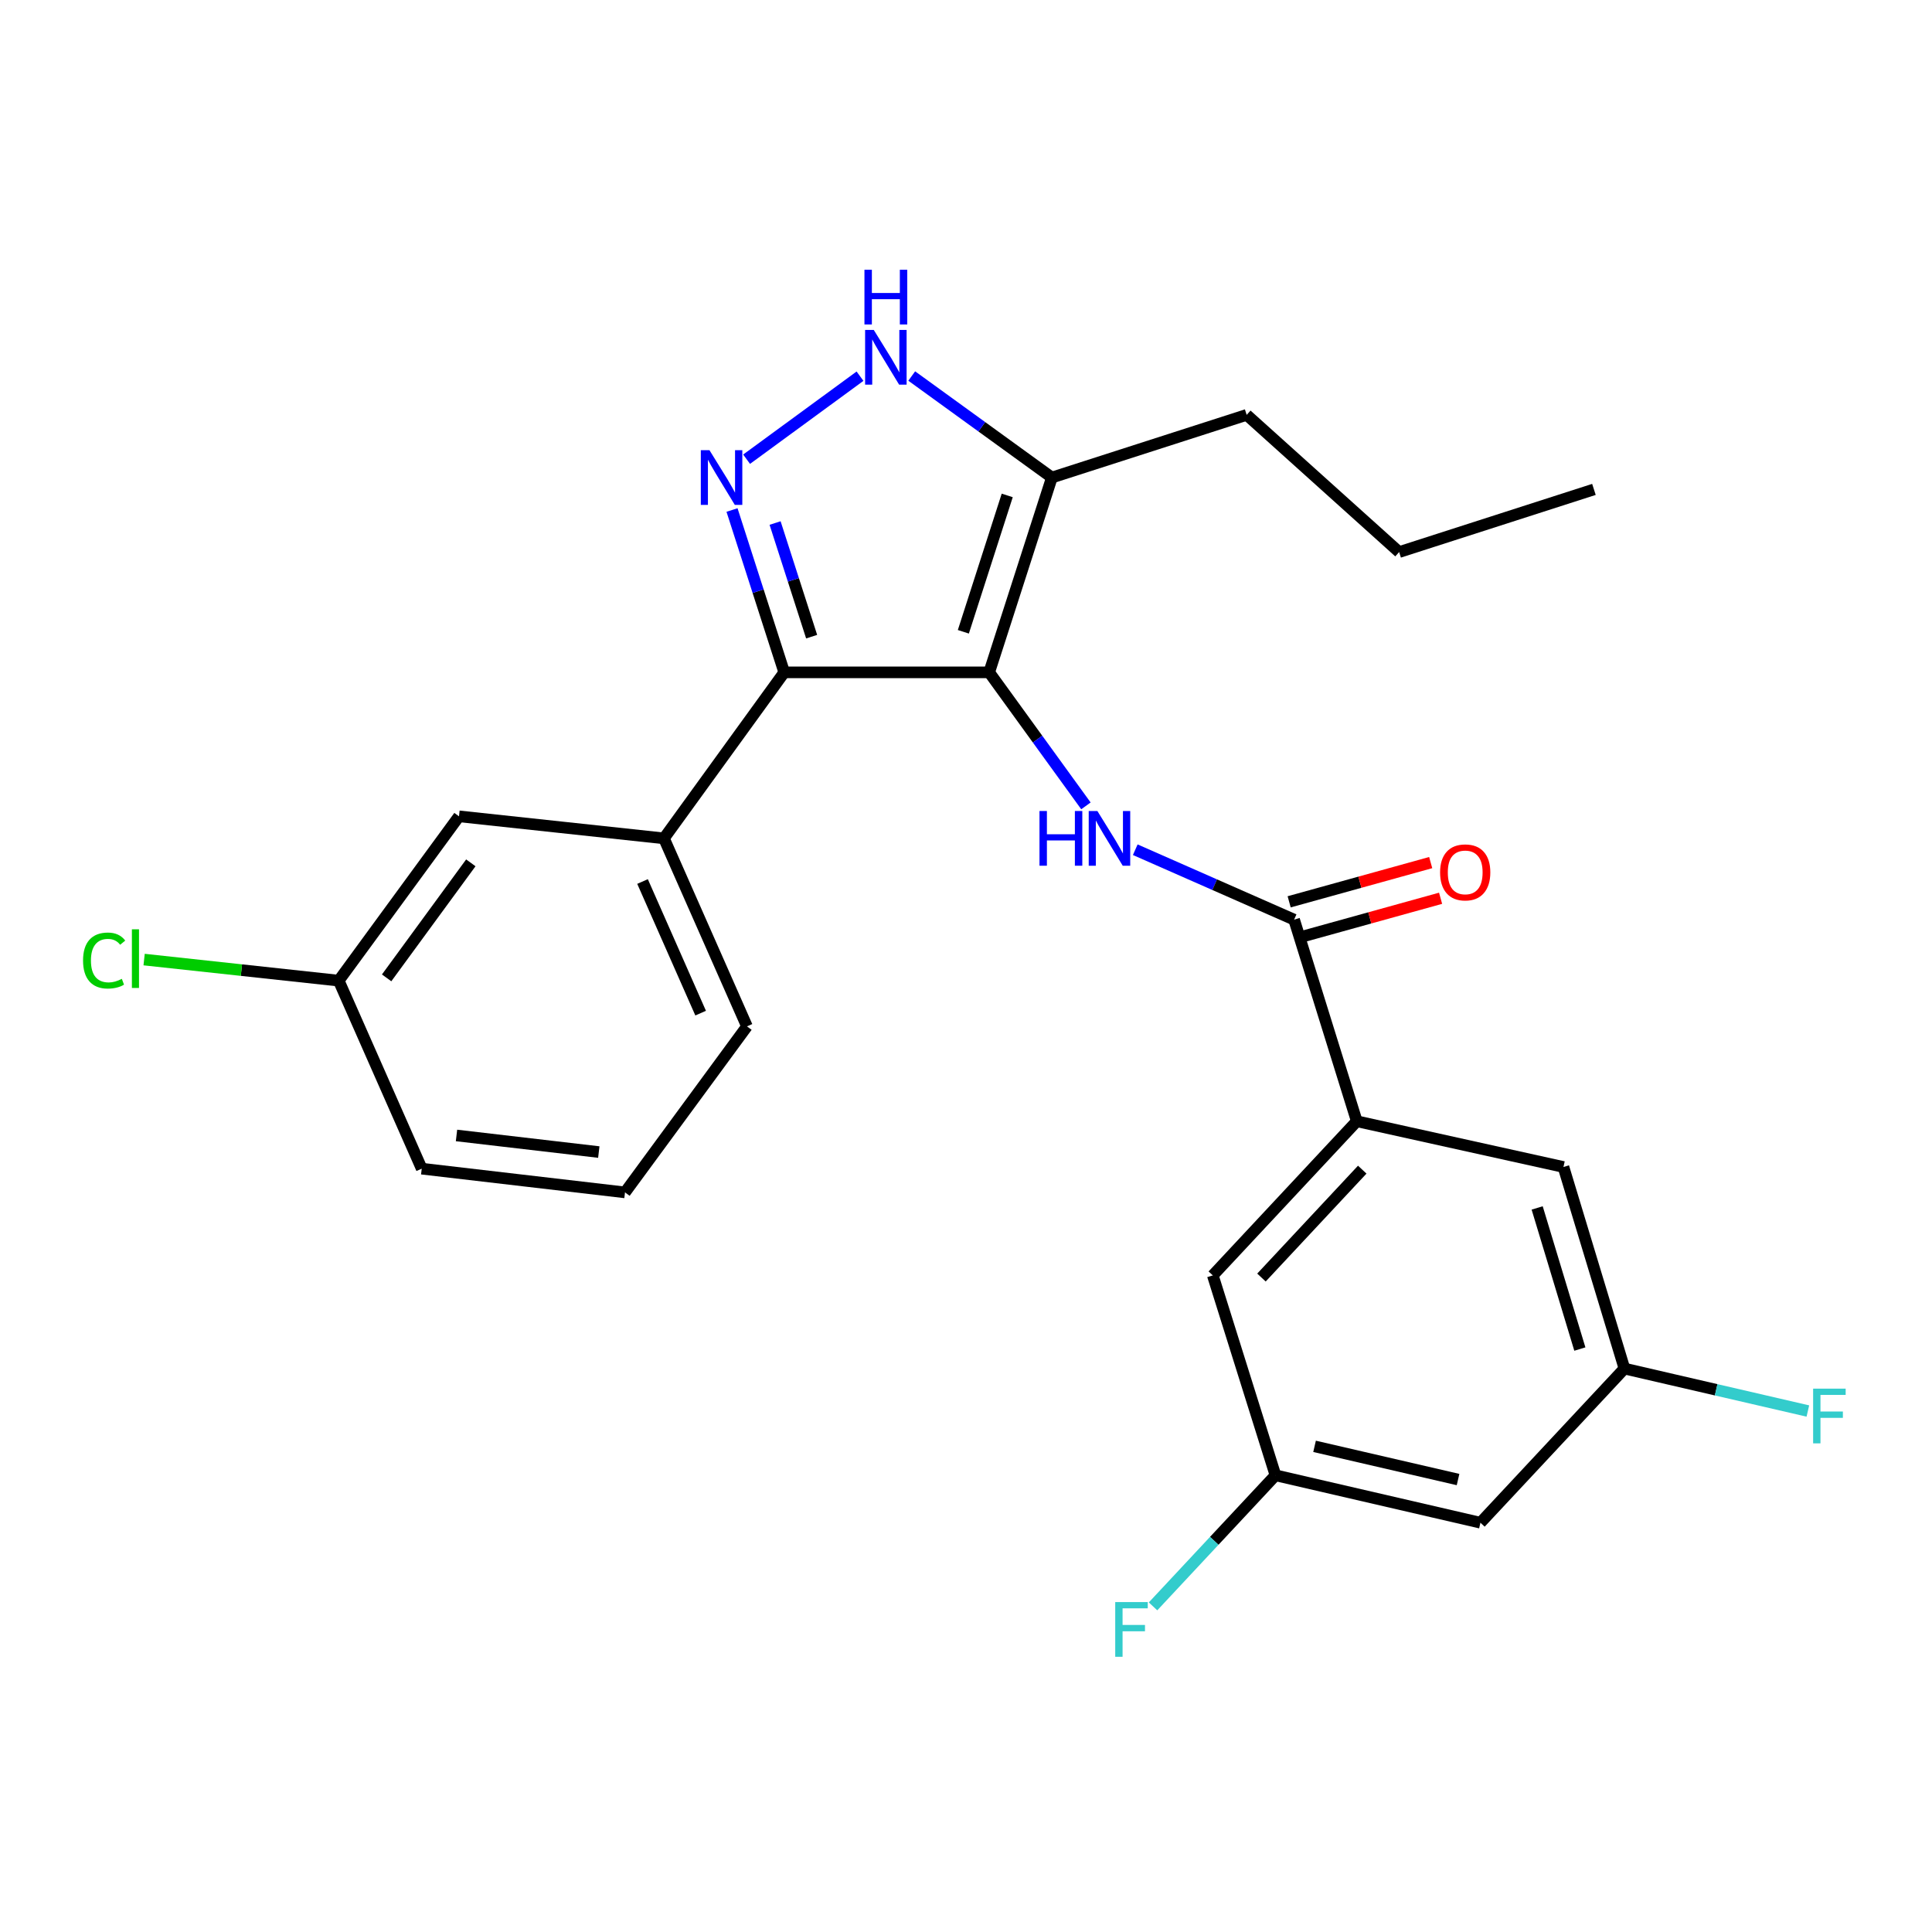 <?xml version='1.0' encoding='iso-8859-1'?>
<svg version='1.1' baseProfile='full'
              xmlns='http://www.w3.org/2000/svg'
                      xmlns:rdkit='http://www.rdkit.org/xml'
                      xmlns:xlink='http://www.w3.org/1999/xlink'
                  xml:space='preserve'
width='1000px' height='1000px' viewBox='0 0 1000 1000'>
<!-- END OF HEADER -->
<rect style='opacity:1.0;fill:#FFFFFF;stroke:none' width='1000' height='1000' x='0' y='0'> </rect>
<path class='bond-0' d='M 405.917,348.011 L 343.661,433.933' style='fill:none;fill-rule:evenodd;stroke:#000000;stroke-width:6px;stroke-linecap:butt;stroke-linejoin:miter;stroke-opacity:1' />
<path class='bond-1' d='M 405.917,348.011 L 512.002,348.011' style='fill:none;fill-rule:evenodd;stroke:#000000;stroke-width:6px;stroke-linecap:butt;stroke-linejoin:miter;stroke-opacity:1' />
<path class='bond-2' d='M 405.917,348.011 L 392.402,305.997' style='fill:none;fill-rule:evenodd;stroke:#000000;stroke-width:6px;stroke-linecap:butt;stroke-linejoin:miter;stroke-opacity:1' />
<path class='bond-2' d='M 392.402,305.997 L 378.887,263.983' style='fill:none;fill-rule:evenodd;stroke:#0000FF;stroke-width:6px;stroke-linecap:butt;stroke-linejoin:miter;stroke-opacity:1' />
<path class='bond-2' d='M 420.104,329.539 L 410.644,300.129' style='fill:none;fill-rule:evenodd;stroke:#000000;stroke-width:6px;stroke-linecap:butt;stroke-linejoin:miter;stroke-opacity:1' />
<path class='bond-2' d='M 410.644,300.129 L 401.183,270.719' style='fill:none;fill-rule:evenodd;stroke:#0000FF;stroke-width:6px;stroke-linecap:butt;stroke-linejoin:miter;stroke-opacity:1' />
<path class='bond-3' d='M 512.002,348.011 L 544.45,247.175' style='fill:none;fill-rule:evenodd;stroke:#000000;stroke-width:6px;stroke-linecap:butt;stroke-linejoin:miter;stroke-opacity:1' />
<path class='bond-3' d='M 498.628,327.016 L 521.342,256.43' style='fill:none;fill-rule:evenodd;stroke:#000000;stroke-width:6px;stroke-linecap:butt;stroke-linejoin:miter;stroke-opacity:1' />
<path class='bond-4' d='M 512.002,348.011 L 537.039,382.566' style='fill:none;fill-rule:evenodd;stroke:#000000;stroke-width:6px;stroke-linecap:butt;stroke-linejoin:miter;stroke-opacity:1' />
<path class='bond-4' d='M 537.039,382.566 L 562.076,417.12' style='fill:none;fill-rule:evenodd;stroke:#0000FF;stroke-width:6px;stroke-linecap:butt;stroke-linejoin:miter;stroke-opacity:1' />
<path class='bond-5' d='M 544.45,247.175 L 508.18,220.903' style='fill:none;fill-rule:evenodd;stroke:#000000;stroke-width:6px;stroke-linecap:butt;stroke-linejoin:miter;stroke-opacity:1' />
<path class='bond-5' d='M 508.18,220.903 L 471.911,194.63' style='fill:none;fill-rule:evenodd;stroke:#0000FF;stroke-width:6px;stroke-linecap:butt;stroke-linejoin:miter;stroke-opacity:1' />
<path class='bond-6' d='M 544.45,247.175 L 645.276,214.737' style='fill:none;fill-rule:evenodd;stroke:#000000;stroke-width:6px;stroke-linecap:butt;stroke-linejoin:miter;stroke-opacity:1' />
<path class='bond-7' d='M 445.143,194.719 L 386.44,237.688' style='fill:none;fill-rule:evenodd;stroke:#0000FF;stroke-width:6px;stroke-linecap:butt;stroke-linejoin:miter;stroke-opacity:1' />
<path class='bond-8' d='M 660.18,763.61 L 766.276,788.159' style='fill:none;fill-rule:evenodd;stroke:#000000;stroke-width:6px;stroke-linecap:butt;stroke-linejoin:miter;stroke-opacity:1' />
<path class='bond-8' d='M 680.414,748.624 L 754.681,765.808' style='fill:none;fill-rule:evenodd;stroke:#000000;stroke-width:6px;stroke-linecap:butt;stroke-linejoin:miter;stroke-opacity:1' />
<path class='bond-9' d='M 660.18,763.61 L 627.743,660.144' style='fill:none;fill-rule:evenodd;stroke:#000000;stroke-width:6px;stroke-linecap:butt;stroke-linejoin:miter;stroke-opacity:1' />
<path class='bond-10' d='M 660.18,763.61 L 628.495,797.532' style='fill:none;fill-rule:evenodd;stroke:#000000;stroke-width:6px;stroke-linecap:butt;stroke-linejoin:miter;stroke-opacity:1' />
<path class='bond-10' d='M 628.495,797.532 L 596.809,831.454' style='fill:none;fill-rule:evenodd;stroke:#33CCCC;stroke-width:6px;stroke-linecap:butt;stroke-linejoin:miter;stroke-opacity:1' />
<path class='bond-11' d='M 587.609,439.812 L 628.717,457.914' style='fill:none;fill-rule:evenodd;stroke:#0000FF;stroke-width:6px;stroke-linecap:butt;stroke-linejoin:miter;stroke-opacity:1' />
<path class='bond-11' d='M 628.717,457.914 L 669.825,476.016' style='fill:none;fill-rule:evenodd;stroke:#000000;stroke-width:6px;stroke-linecap:butt;stroke-linejoin:miter;stroke-opacity:1' />
<path class='bond-12' d='M 672.385,485.249 L 709.017,475.094' style='fill:none;fill-rule:evenodd;stroke:#000000;stroke-width:6px;stroke-linecap:butt;stroke-linejoin:miter;stroke-opacity:1' />
<path class='bond-12' d='M 709.017,475.094 L 745.649,464.94' style='fill:none;fill-rule:evenodd;stroke:#FF0000;stroke-width:6px;stroke-linecap:butt;stroke-linejoin:miter;stroke-opacity:1' />
<path class='bond-12' d='M 667.266,466.783 L 703.898,456.628' style='fill:none;fill-rule:evenodd;stroke:#000000;stroke-width:6px;stroke-linecap:butt;stroke-linejoin:miter;stroke-opacity:1' />
<path class='bond-12' d='M 703.898,456.628 L 740.53,446.474' style='fill:none;fill-rule:evenodd;stroke:#FF0000;stroke-width:6px;stroke-linecap:butt;stroke-linejoin:miter;stroke-opacity:1' />
<path class='bond-13' d='M 669.825,476.016 L 702.273,580.355' style='fill:none;fill-rule:evenodd;stroke:#000000;stroke-width:6px;stroke-linecap:butt;stroke-linejoin:miter;stroke-opacity:1' />
<path class='bond-14' d='M 766.276,788.159 L 840.806,708.37' style='fill:none;fill-rule:evenodd;stroke:#000000;stroke-width:6px;stroke-linecap:butt;stroke-linejoin:miter;stroke-opacity:1' />
<path class='bond-15' d='M 840.806,708.37 L 809.242,604.031' style='fill:none;fill-rule:evenodd;stroke:#000000;stroke-width:6px;stroke-linecap:butt;stroke-linejoin:miter;stroke-opacity:1' />
<path class='bond-15' d='M 817.73,698.267 L 795.635,625.23' style='fill:none;fill-rule:evenodd;stroke:#000000;stroke-width:6px;stroke-linecap:butt;stroke-linejoin:miter;stroke-opacity:1' />
<path class='bond-16' d='M 840.806,708.37 L 888.278,719.355' style='fill:none;fill-rule:evenodd;stroke:#000000;stroke-width:6px;stroke-linecap:butt;stroke-linejoin:miter;stroke-opacity:1' />
<path class='bond-16' d='M 888.278,719.355 L 935.749,730.34' style='fill:none;fill-rule:evenodd;stroke:#33CCCC;stroke-width:6px;stroke-linecap:butt;stroke-linejoin:miter;stroke-opacity:1' />
<path class='bond-17' d='M 645.276,214.737 L 724.193,285.755' style='fill:none;fill-rule:evenodd;stroke:#000000;stroke-width:6px;stroke-linecap:butt;stroke-linejoin:miter;stroke-opacity:1' />
<path class='bond-18' d='M 724.193,285.755 L 825.019,253.317' style='fill:none;fill-rule:evenodd;stroke:#000000;stroke-width:6px;stroke-linecap:butt;stroke-linejoin:miter;stroke-opacity:1' />
<path class='bond-19' d='M 323.498,617.178 L 218.286,604.904' style='fill:none;fill-rule:evenodd;stroke:#000000;stroke-width:6px;stroke-linecap:butt;stroke-linejoin:miter;stroke-opacity:1' />
<path class='bond-19' d='M 309.937,596.304 L 236.288,587.712' style='fill:none;fill-rule:evenodd;stroke:#000000;stroke-width:6px;stroke-linecap:butt;stroke-linejoin:miter;stroke-opacity:1' />
<path class='bond-20' d='M 323.498,617.178 L 386.627,531.256' style='fill:none;fill-rule:evenodd;stroke:#000000;stroke-width:6px;stroke-linecap:butt;stroke-linejoin:miter;stroke-opacity:1' />
<path class='bond-21' d='M 386.627,531.256 L 343.661,433.933' style='fill:none;fill-rule:evenodd;stroke:#000000;stroke-width:6px;stroke-linecap:butt;stroke-linejoin:miter;stroke-opacity:1' />
<path class='bond-21' d='M 362.652,524.397 L 332.576,456.271' style='fill:none;fill-rule:evenodd;stroke:#000000;stroke-width:6px;stroke-linecap:butt;stroke-linejoin:miter;stroke-opacity:1' />
<path class='bond-22' d='M 343.661,433.933 L 237.576,422.531' style='fill:none;fill-rule:evenodd;stroke:#000000;stroke-width:6px;stroke-linecap:butt;stroke-linejoin:miter;stroke-opacity:1' />
<path class='bond-23' d='M 237.576,422.531 L 175.32,507.58' style='fill:none;fill-rule:evenodd;stroke:#000000;stroke-width:6px;stroke-linecap:butt;stroke-linejoin:miter;stroke-opacity:1' />
<path class='bond-23' d='M 243.7,446.607 L 200.121,506.142' style='fill:none;fill-rule:evenodd;stroke:#000000;stroke-width:6px;stroke-linecap:butt;stroke-linejoin:miter;stroke-opacity:1' />
<path class='bond-24' d='M 218.286,604.904 L 175.32,507.58' style='fill:none;fill-rule:evenodd;stroke:#000000;stroke-width:6px;stroke-linecap:butt;stroke-linejoin:miter;stroke-opacity:1' />
<path class='bond-25' d='M 175.32,507.58 L 124.957,502.128' style='fill:none;fill-rule:evenodd;stroke:#000000;stroke-width:6px;stroke-linecap:butt;stroke-linejoin:miter;stroke-opacity:1' />
<path class='bond-25' d='M 124.957,502.128 L 74.594,496.675' style='fill:none;fill-rule:evenodd;stroke:#00CC00;stroke-width:6px;stroke-linecap:butt;stroke-linejoin:miter;stroke-opacity:1' />
<path class='bond-26' d='M 809.242,604.031 L 702.273,580.355' style='fill:none;fill-rule:evenodd;stroke:#000000;stroke-width:6px;stroke-linecap:butt;stroke-linejoin:miter;stroke-opacity:1' />
<path class='bond-27' d='M 702.273,580.355 L 627.743,660.144' style='fill:none;fill-rule:evenodd;stroke:#000000;stroke-width:6px;stroke-linecap:butt;stroke-linejoin:miter;stroke-opacity:1' />
<path class='bond-27' d='M 705.097,605.404 L 652.926,661.256' style='fill:none;fill-rule:evenodd;stroke:#000000;stroke-width:6px;stroke-linecap:butt;stroke-linejoin:miter;stroke-opacity:1' />
<path  class='atom-3' d='M 452.258 170.769
L 461.538 185.769
Q 462.458 187.249, 463.938 189.929
Q 465.418 192.609, 465.498 192.769
L 465.498 170.769
L 469.258 170.769
L 469.258 199.089
L 465.378 199.089
L 455.418 182.689
Q 454.258 180.769, 453.018 178.569
Q 451.818 176.369, 451.458 175.689
L 451.458 199.089
L 447.778 199.089
L 447.778 170.769
L 452.258 170.769
' fill='#0000FF'/>
<path  class='atom-3' d='M 447.438 139.617
L 451.278 139.617
L 451.278 151.657
L 465.758 151.657
L 465.758 139.617
L 469.598 139.617
L 469.598 167.937
L 465.758 167.937
L 465.758 154.857
L 451.278 154.857
L 451.278 167.937
L 447.438 167.937
L 447.438 139.617
' fill='#0000FF'/>
<path  class='atom-4' d='M 367.22 233.015
L 376.5 248.015
Q 377.42 249.495, 378.9 252.175
Q 380.38 254.855, 380.46 255.015
L 380.46 233.015
L 384.22 233.015
L 384.22 261.335
L 380.34 261.335
L 370.38 244.935
Q 369.22 243.015, 367.98 240.815
Q 366.78 238.615, 366.42 237.935
L 366.42 261.335
L 362.74 261.335
L 362.74 233.015
L 367.22 233.015
' fill='#0000FF'/>
<path  class='atom-6' d='M 538.038 419.773
L 541.878 419.773
L 541.878 431.813
L 556.358 431.813
L 556.358 419.773
L 560.198 419.773
L 560.198 448.093
L 556.358 448.093
L 556.358 435.013
L 541.878 435.013
L 541.878 448.093
L 538.038 448.093
L 538.038 419.773
' fill='#0000FF'/>
<path  class='atom-6' d='M 567.998 419.773
L 577.278 434.773
Q 578.198 436.253, 579.678 438.933
Q 581.158 441.613, 581.238 441.773
L 581.238 419.773
L 584.998 419.773
L 584.998 448.093
L 581.118 448.093
L 571.158 431.693
Q 569.998 429.773, 568.758 427.573
Q 567.558 425.373, 567.198 424.693
L 567.198 448.093
L 563.518 448.093
L 563.518 419.773
L 567.998 419.773
' fill='#0000FF'/>
<path  class='atom-8' d='M 745.387 451.547
Q 745.387 444.747, 748.747 440.947
Q 752.107 437.147, 758.387 437.147
Q 764.667 437.147, 768.027 440.947
Q 771.387 444.747, 771.387 451.547
Q 771.387 458.427, 767.987 462.347
Q 764.587 466.227, 758.387 466.227
Q 752.147 466.227, 748.747 462.347
Q 745.387 458.467, 745.387 451.547
M 758.387 463.027
Q 762.707 463.027, 765.027 460.147
Q 767.387 457.227, 767.387 451.547
Q 767.387 445.987, 765.027 443.187
Q 762.707 440.347, 758.387 440.347
Q 754.067 440.347, 751.707 443.147
Q 749.387 445.947, 749.387 451.547
Q 749.387 457.267, 751.707 460.147
Q 754.067 463.027, 758.387 463.027
' fill='#FF0000'/>
<path  class='atom-19' d='M 42.988 497.169
Q 42.988 490.129, 46.268 486.449
Q 49.588 482.729, 55.868 482.729
Q 61.708 482.729, 64.828 486.849
L 62.188 489.009
Q 59.908 486.009, 55.868 486.009
Q 51.588 486.009, 49.308 488.889
Q 47.068 491.729, 47.068 497.169
Q 47.068 502.769, 49.388 505.649
Q 51.748 508.529, 56.308 508.529
Q 59.428 508.529, 63.068 506.649
L 64.188 509.649
Q 62.708 510.609, 60.468 511.169
Q 58.228 511.729, 55.748 511.729
Q 49.588 511.729, 46.268 507.969
Q 42.988 504.209, 42.988 497.169
' fill='#00CC00'/>
<path  class='atom-19' d='M 68.268 481.009
L 71.948 481.009
L 71.948 511.369
L 68.268 511.369
L 68.268 481.009
' fill='#00CC00'/>
<path  class='atom-24' d='M 938.471 718.759
L 955.311 718.759
L 955.311 721.999
L 942.271 721.999
L 942.271 730.599
L 953.871 730.599
L 953.871 733.879
L 942.271 733.879
L 942.271 747.079
L 938.471 747.079
L 938.471 718.759
' fill='#33CCCC'/>
<path  class='atom-25' d='M 577.24 829.23
L 594.08 829.23
L 594.08 832.47
L 581.04 832.47
L 581.04 841.07
L 592.64 841.07
L 592.64 844.35
L 581.04 844.35
L 581.04 857.55
L 577.24 857.55
L 577.24 829.23
' fill='#33CCCC'/>
</svg>

